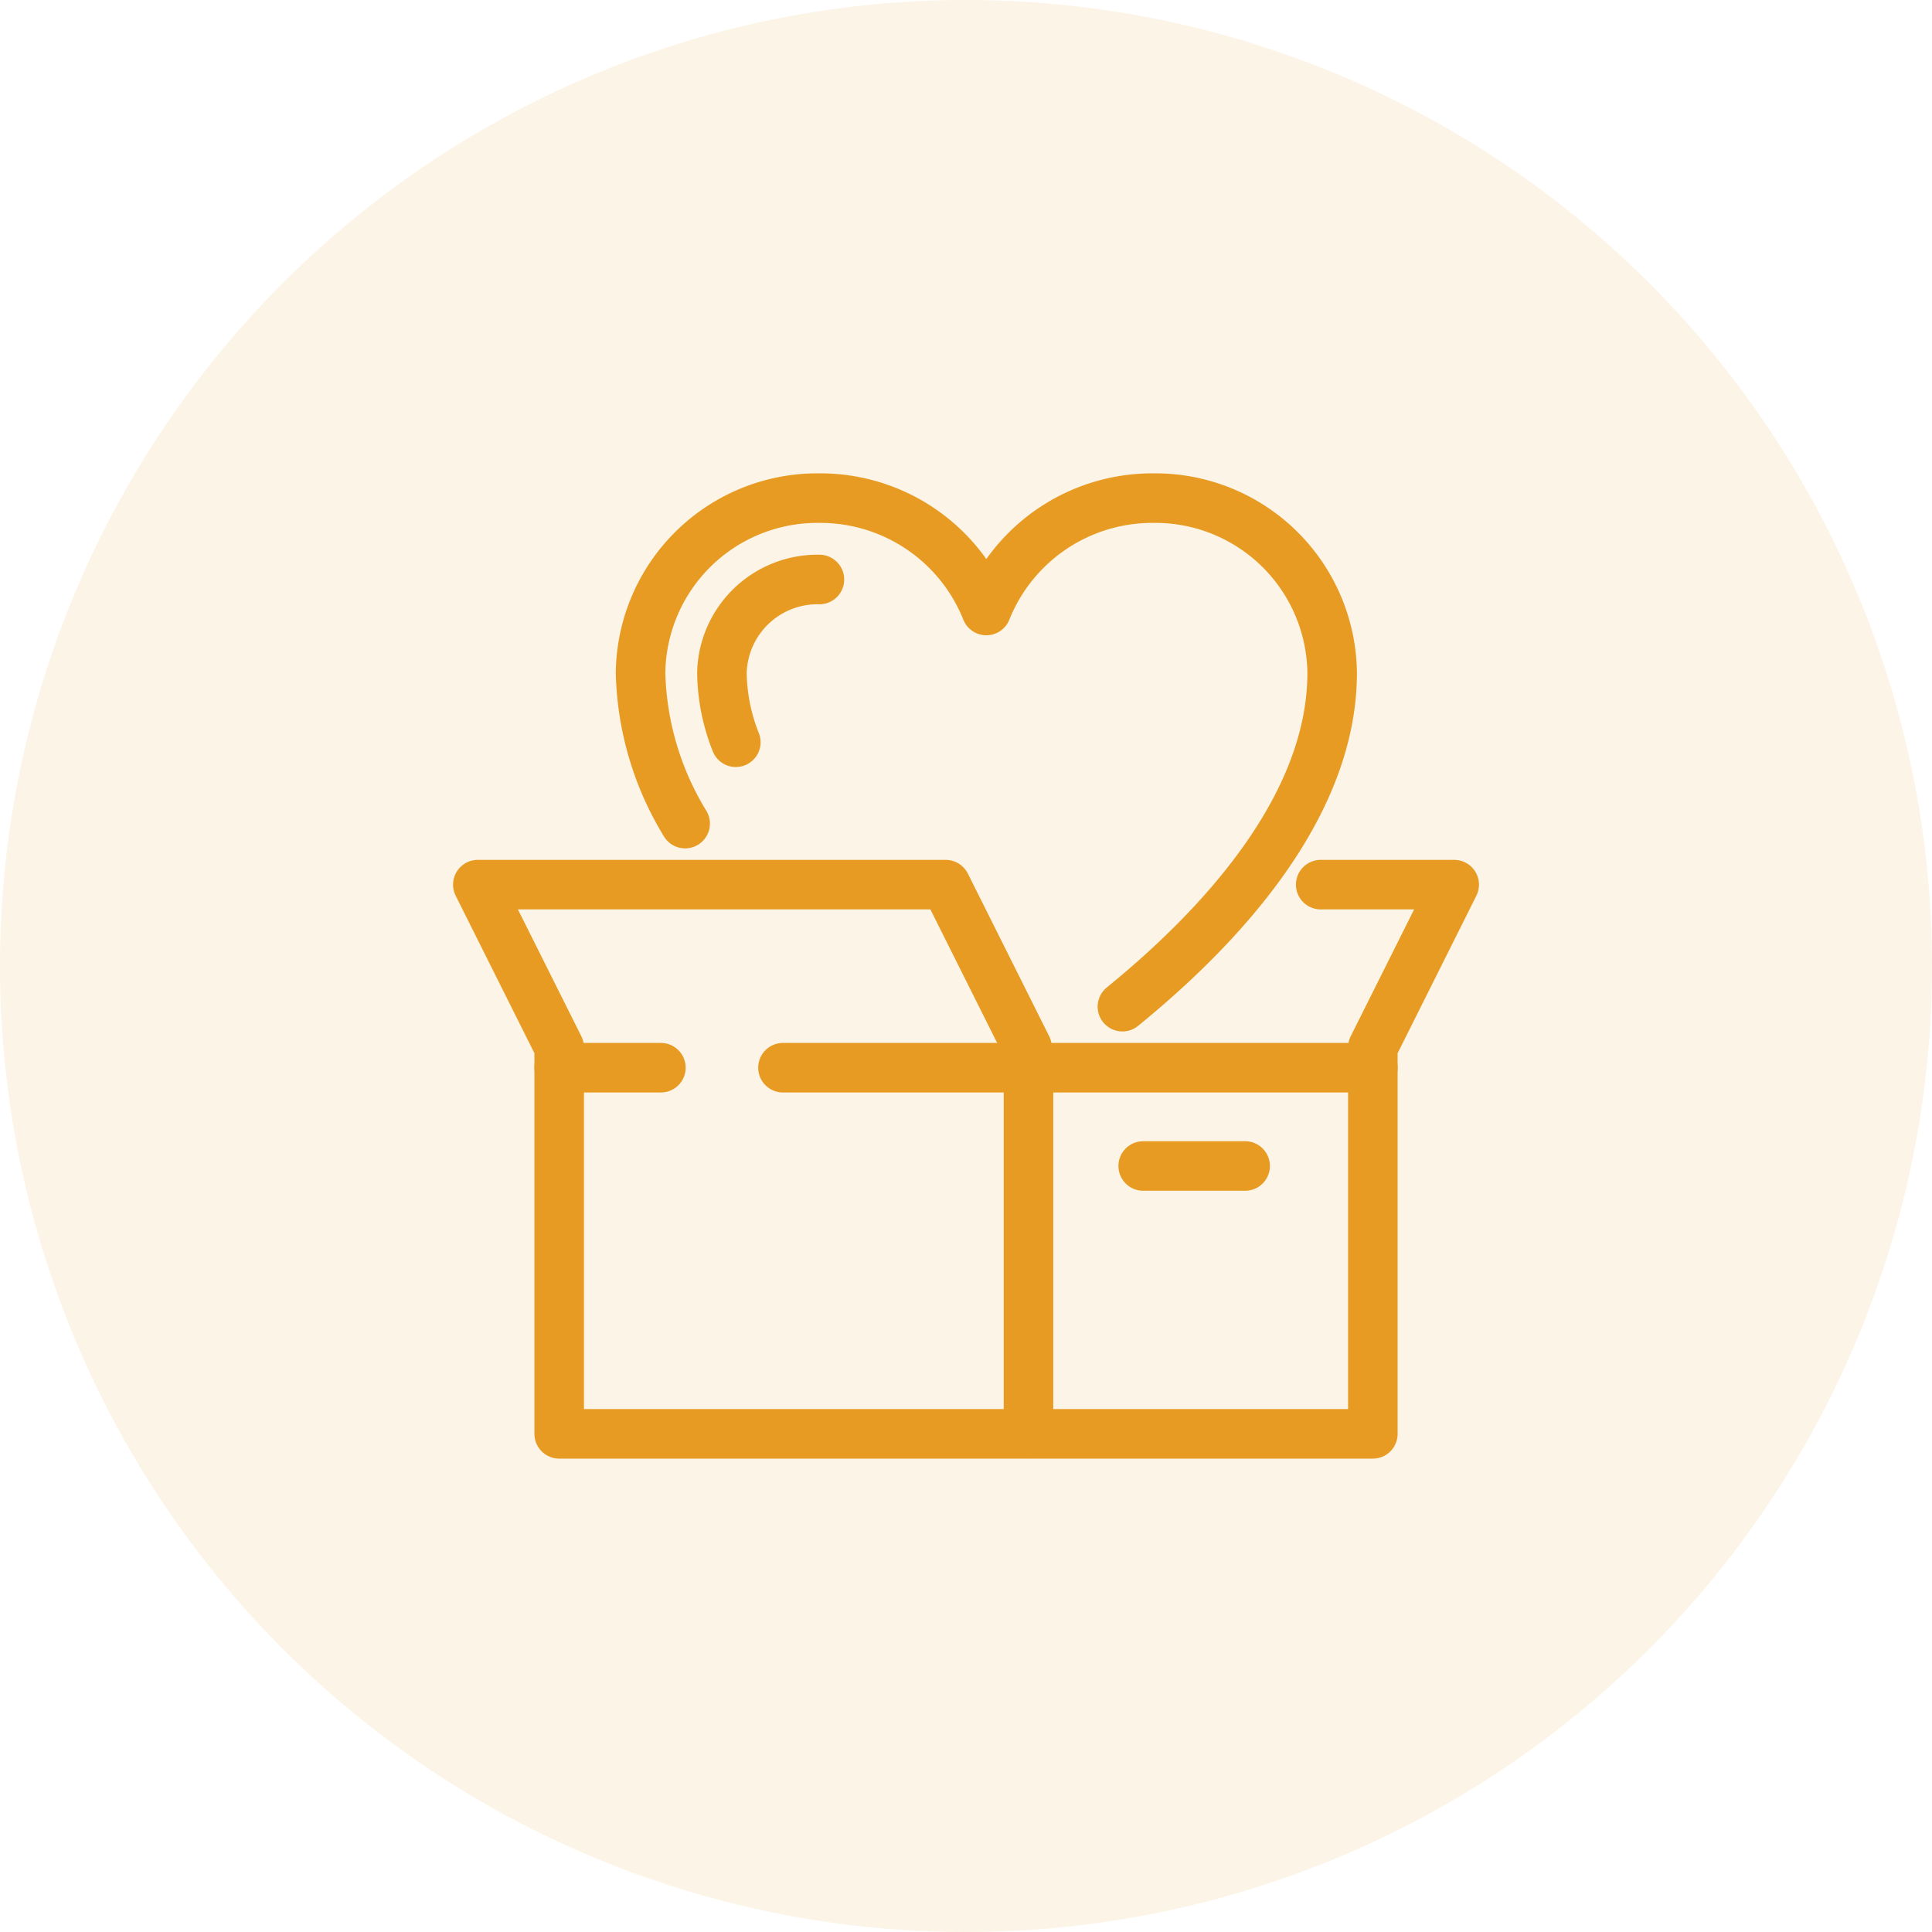 <?xml version="1.0" encoding="UTF-8"?>
<svg xmlns="http://www.w3.org/2000/svg" width="78" height="78" viewBox="0 0 78 78">
  <g transform="translate(-1457 -1564)">
    <g transform="translate(1476.291 1584.111)">
      <path d="M339.491,160h5.39l-3.285,6.57v.821" transform="translate(-305.462 -144.396)" fill="none" stroke="#e89b23" stroke-linecap="round" stroke-linejoin="round" stroke-width="2"></path>
      <path d="M91.454,28.531c3.908-3.178,8.468-8.049,8.468-13.48A7.138,7.138,0,0,0,92.7,8a7.214,7.214,0,0,0-6.74,4.536A7.214,7.214,0,0,0,79.221,8,7.138,7.138,0,0,0,72,15.051a12.205,12.205,0,0,0,1.8,6.089" transform="translate(-65.43 -8)" fill="none" stroke="#e89b23" stroke-linecap="round" stroke-linejoin="round" stroke-width="2"></path>
      <path d="M104.561,46.57a7.8,7.8,0,0,1-.561-2.8A3.859,3.859,0,0,1,107.936,40" transform="translate(-94.145 -36.715)" fill="none" stroke="#e89b23" stroke-linecap="round" stroke-linejoin="round" stroke-width="2"></path>
      <path d="M49.034,232H72.85v14.782H40V232h4.106" transform="translate(-36.715 -209.005)" fill="none" stroke="#e89b23" stroke-linecap="round" stroke-linejoin="round" stroke-width="2"></path>
      <line y2="14.921" transform="translate(22.232 22.847)" fill="none" stroke="#e89b23" stroke-linecap="round" stroke-linejoin="round" stroke-width="2"></line>
      <line x2="4.116" transform="translate(26.863 26.963)" fill="none" stroke="#e89b23" stroke-linecap="round" stroke-linejoin="round" stroke-width="2"></line>
      <path d="M30.174,167.391v-.821L26.889,160H8l3.285,6.57v.821" transform="translate(-8 -144.396)" fill="none" stroke="#e89b23" stroke-linecap="round" stroke-linejoin="round" stroke-width="2"></path>
    </g>
    <path d="M39,0A39,39,0,1,1,0,39,39,39,0,0,1,39,0Z" transform="translate(1457 1564)" fill="#e89b23" opacity="0.11"></path>
  </g>
</svg>
